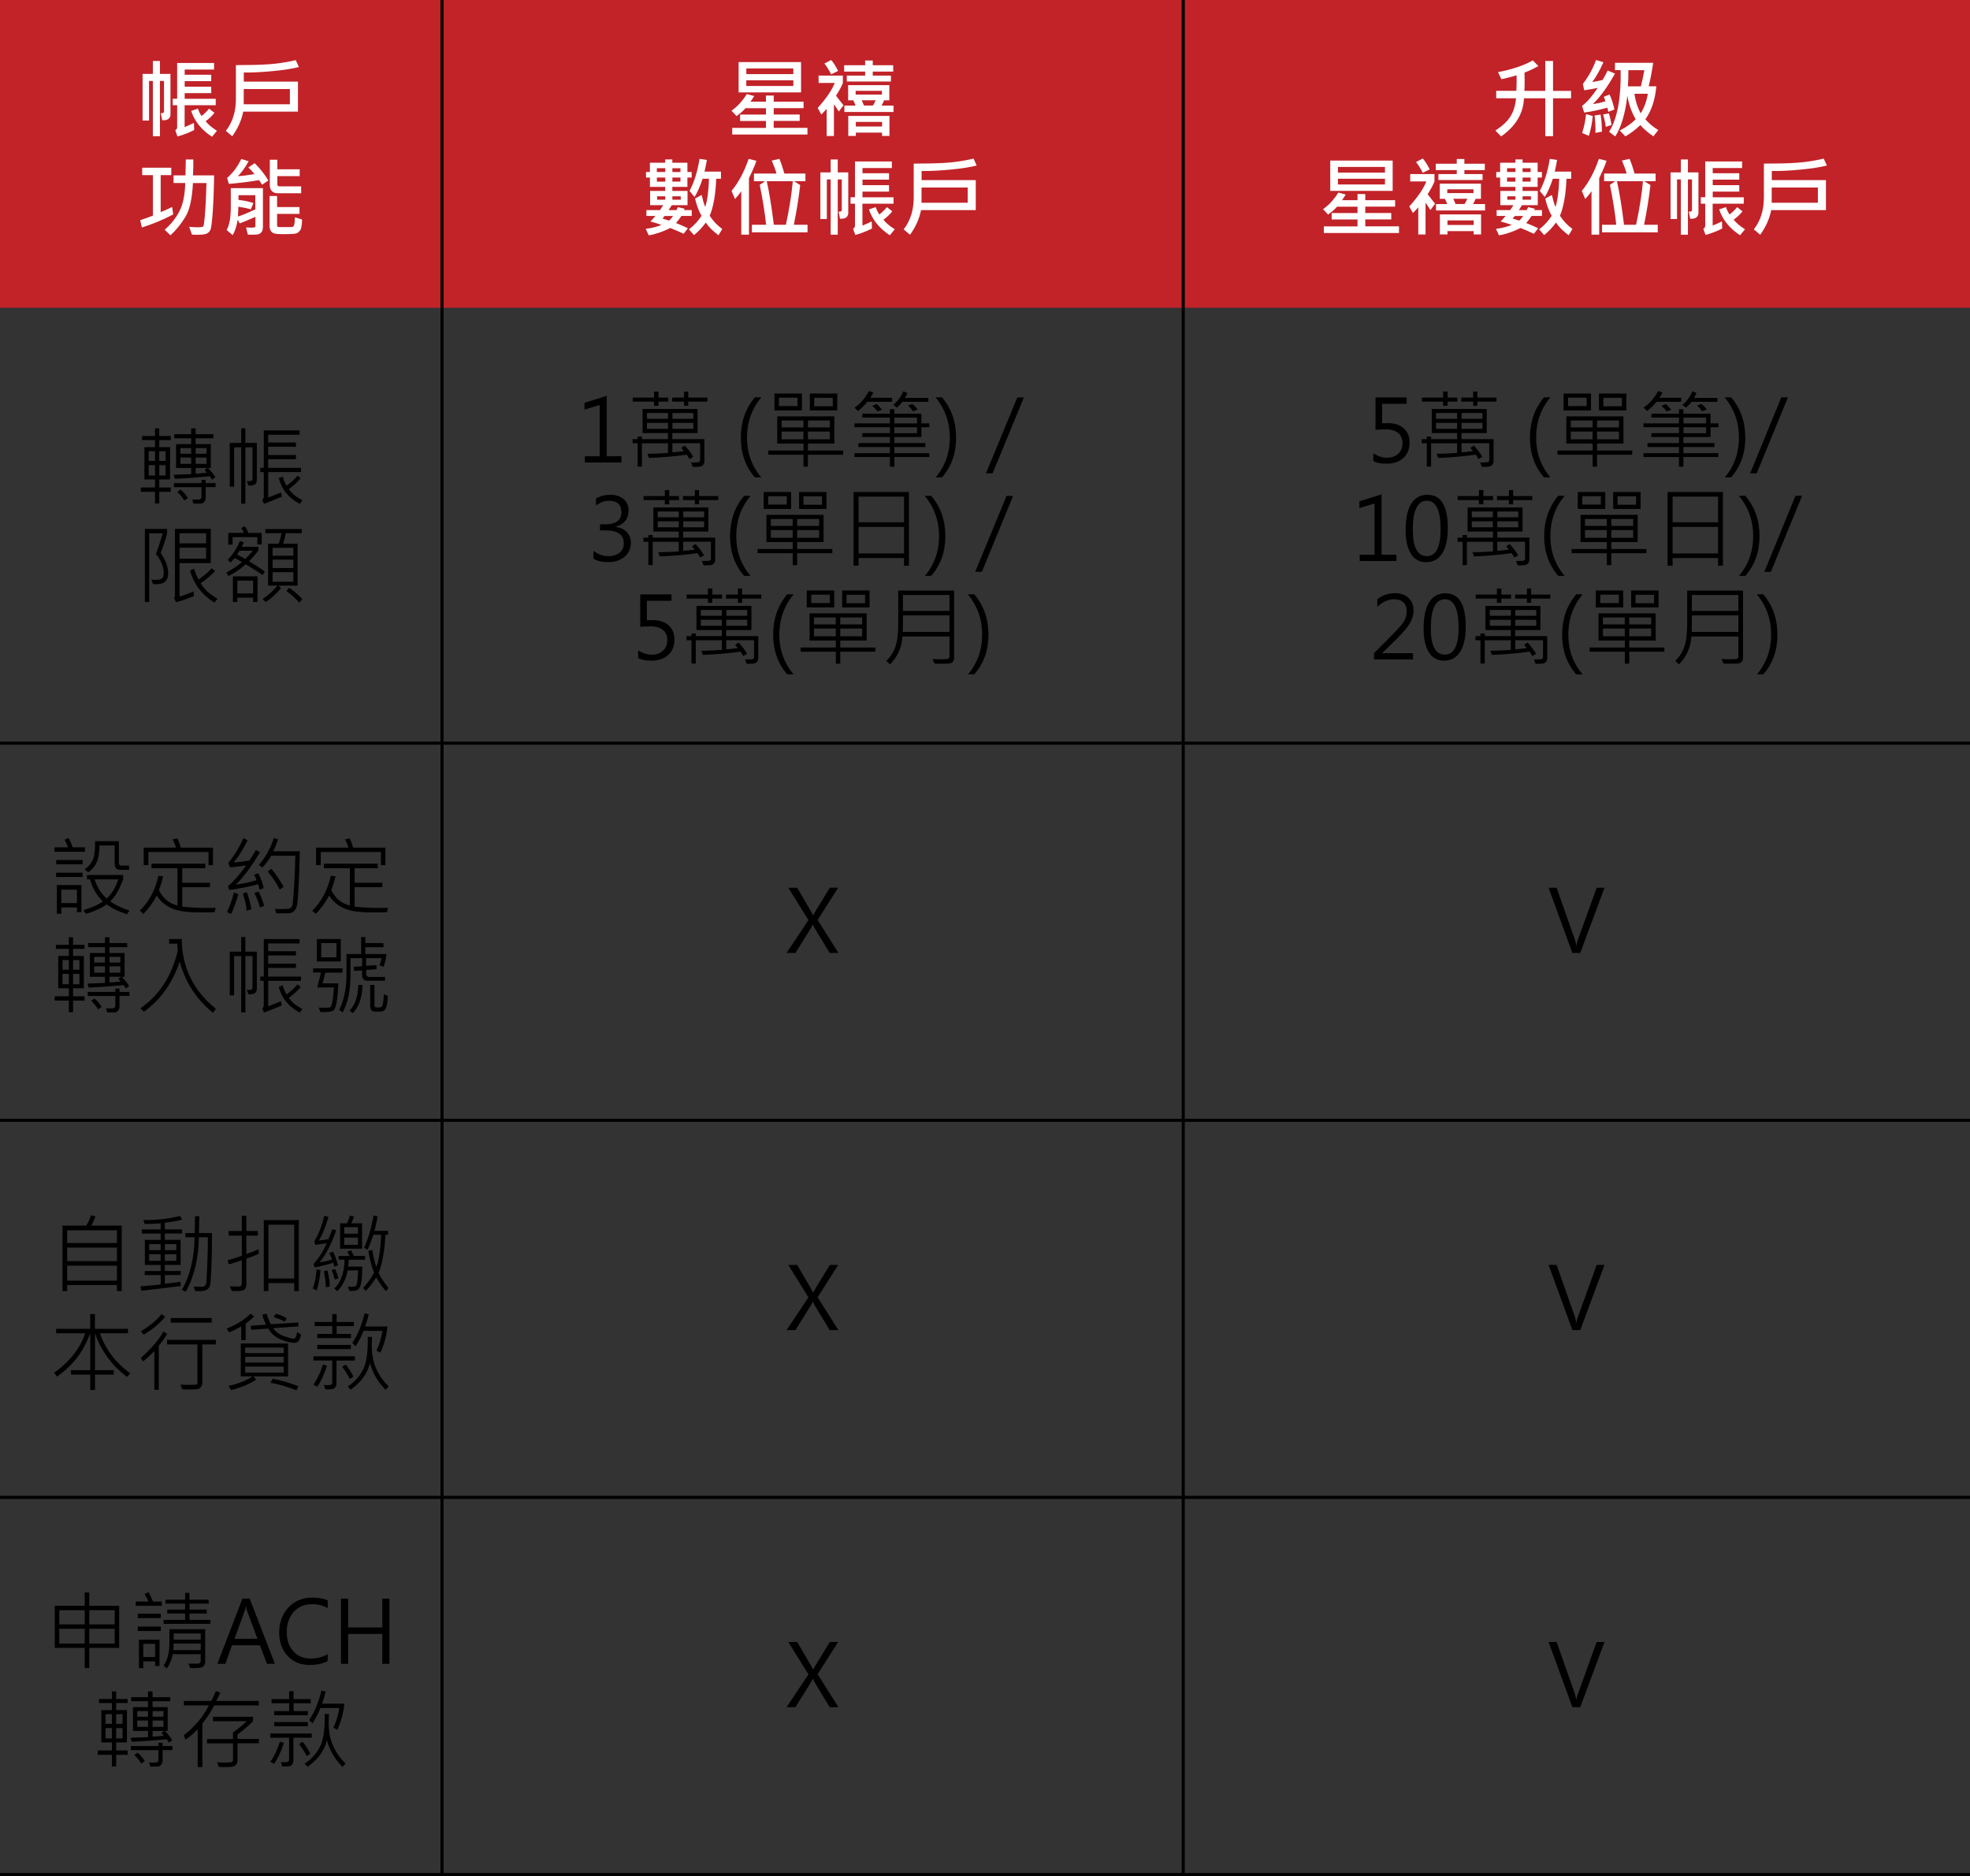 ﻿<?xml version="1.0" encoding="utf-8"?><svg id="_圖層_2" viewBox="0 0 320 304.78" xmlns="http://www.w3.org/2000/svg">
  <rect x="0" y="0" width="320" height="304.78" fill="#333333" stroke="none"/>
  <defs>
    <style>
      .cls-1 {
        fill: #fff;
      }

      .cls-2 {
        fill: #c12329;
      }

      .cls-3 {
        fill: none;
        stroke: #000;
        stroke-miterlimit: 10;
        stroke-width: .5px;
      }
    </style>
  </defs>
  <g id="Main">
    <g>
      <rect class="cls-2" width="320" height="50" />
      <g>
        <g>
          <path class="cls-1" d="m27.7,18.49c0,.76-.45,1.1-1.35,1.04l-.24-1.15c.36.03.53-.06.53-.25v-4.98h-.66v8.98h-1.15v-8.98h-.62v6.43h-1.05v-7.57h1.67v-2.1h1.15v2.1h1.71v6.49Zm7.33-1.4h-5.04v3.55c.45-.17.95-.4,1.51-.67l.04,1.16c-.96.47-1.87.82-2.71,1.04l-.36-1.01c.21-.1.31-.28.31-.52v-3.55h-.72v-1.05h.72v-5.81h5.99v1.07h-4.77v.84h4.31v1.04h-4.31v.9h4.31v1.05h-4.31v.92h5.04v1.05Zm.21,4.16l-.8.97c-1.71-1.12-2.84-2.52-3.39-4.2l1.09-.38c.17.48.37.88.59,1.2.44-.32.85-.72,1.23-1.19l.88.68c-.45.56-.93,1.01-1.44,1.36.42.54,1.04,1.06,1.84,1.55Z" />
          <path class="cls-1" d="m48.55,10.89c-1.05.27-2.46.49-4.23.66s-3.35.25-4.72.23v1.48h8.8v4.87h-8.89c-.28,1.42-.88,2.75-1.79,4.01l-1.03-.88c1.09-1.4,1.63-3.13,1.63-5.18v-5.5c2.13,0,3.92-.04,5.36-.14,1.44-.1,2.89-.33,4.36-.67l.51,1.12Zm-1.46,6.05v-2.48h-7.5v2.48h7.5Z" />
          <path class="cls-1" d="m28.13,34.84c-1.77.92-3.47,1.62-5.08,2.11l-.28-1.18c.75-.24,1.44-.49,2.07-.74v-6.58h-1.74v-1.2h4.72v1.2h-1.72v6.01c.56-.22,1.18-.5,1.87-.84l.16,1.22Zm6.65-6.34c-.03,2.26-.11,4.22-.22,5.88-.12,1.67-.24,2.65-.38,2.95s-.34.51-.62.63c-.28.12-.78.18-1.5.18-.42,0-.72-.01-.89-.04l-.44-1.26c.46.05.89.08,1.29.08.45,0,.73-.02.83-.05.1-.04.17-.09.21-.17.04-.08.1-.51.18-1.31.08-.8.14-1.7.19-2.71.05-1.01.08-1.99.11-2.94h-2.2c-.12,2.53-.54,4.38-1.24,5.52s-1.51,2.14-2.41,2.97l-.94-.91c.96-.82,1.75-1.79,2.35-2.92.61-1.12.94-2.68.99-4.67h-1.9v-1.24h1.94l.05-2.58h1.22c.02.46,0,1.32-.05,2.58h3.42Z" />
          <path class="cls-1" d="m42.69,37.03c0,.27-.07.49-.2.66s-.29.29-.47.35c-.18.06-.49.09-.93.09-.21,0-.49,0-.83-.02l-.29-1.16c.22.02.47.03.75.03.38,0,.6-.02.67-.06.07-.04.1-.1.1-.18v-1.51c-1.64.71-2.49,1.06-2.56,1.06l-.32-.59c-.15.98-.42,1.81-.81,2.5l-.99-.84c.46-.77.68-2.02.68-3.77v-3.02h5.22v6.47Zm.88-7.7l-1,.68c-.18-.31-.35-.56-.49-.75-1.5.26-3.13.46-4.9.62l-.29-.96c1-.9,1.76-1.93,2.3-3.1l1.2.38c-.58,1.04-1.17,1.85-1.76,2.43.72-.05,1.63-.16,2.71-.35-.31-.4-.64-.75-1-1.07l1.03-.7c.91.91,1.65,1.85,2.22,2.81Zm-2.1,4.68v-2.3h-2.73v.76c.92.11,1.73.28,2.42.51l-.42,1.03c-.39-.13-1.06-.28-2.03-.43,0,.5-.02,1.03-.06,1.59.57-.15,1.51-.54,2.82-1.16Zm7.6,1.65c-.03.93-.13,1.51-.3,1.73-.17.22-.34.39-.52.49-.18.1-.87.16-2.08.16-.92,0-1.49-.05-1.71-.14-.22-.09-.39-.24-.5-.45s-.17-.44-.17-.69v-4.92h1.22v1.8h3.64v1.11h-3.64v1.86c0,.19.1.28.29.28h2.06c.17,0,.29-.08.38-.24s.14-.61.17-1.35l1.16.36Zm-.16-4.27h-3.88c-.36,0-.65-.12-.87-.35-.22-.23-.33-.54-.33-.91v-4.18h1.22v1.55h3.63v1.11h-3.63v1.42s.03.1.1.16c.07.06.13.09.19.09h3.58v1.11Z" />
        </g>
        <g>
          <path d="m27.74,79.9h-1.87v1.89h-.69v-1.89h-2.3v-.71h2.3v-1.3h-1.72v-5.25h1.72v-1.15h-2.1v-.66h2.1v-1.23h.69v1.23h1.86v.66h-1.86v1.15h1.75v5.25h-1.75v1.3h1.87v.71Zm-2.56-5.03v-1.57h-1.03v1.57h1.03Zm0,2.37v-1.68h-1.03v1.68h1.03Zm1.72-2.37v-1.57h-1.03v1.57h1.03Zm0,2.37v-1.68h-1.03v1.68h1.03Zm8.07.27l-.52.43c-.1-.2-.22-.38-.36-.56-1.8.17-3.7.31-5.69.4l-.19-.65c1.26-.04,2.2-.07,2.84-.1v-1.01h-2.45v-3.87h2.45v-.95h-2.74v-.66h2.74v-.94h.73v.94h2.88v.66h-2.88v.95h2.46v3.87h-.47c.51.51.91,1.01,1.2,1.48Zm.05,1.62h-1.61v1.74c0,.27-.08.49-.24.66-.16.17-.3.26-.44.27-.14.01-.57.02-1.3.02l-.21-.66c.67,0,1.05,0,1.15-.01.09,0,.18-.05.25-.13.08-.08.11-.15.11-.23v-1.65h-4.48v-.66h4.48v-.53h.68v.53h1.61v.66Zm-4.5,1.8l-.59.38c-.28-.48-.65-.95-1.12-1.39l.53-.38c.51.44.9.9,1.18,1.38Zm.53-7.22v-.92h-1.75v.92h1.75Zm0,1.65v-1.03h-1.75v1.03h1.75Zm2.5-1.65v-.92h-1.76v.92h1.76Zm0,1.65v-1.03h-1.76v1.03h1.76Zm.1.66h-1.86v.94c.6-.04,1.2-.1,1.82-.17-.2-.22-.33-.37-.39-.43l.43-.34Z" />
          <path d="m41.72,77.98c0,.61-.37.91-1.11.91-.09,0-.17,0-.25-.01l-.28-.72c.17,0,.3.01.4.01.36,0,.54-.11.54-.32v-5.18h-1.16v9.15h-.68v-9.15h-1.15v6.38h-.71v-7.1h1.86v-2.37h.68v2.37h1.86v6.03Zm7.18-1.29h-5.33v4.14c.51-.19,1.21-.47,2.09-.83l.12.69c-1.33.56-2.29.94-2.9,1.16l-.27-.63c.16-.19.24-.38.24-.56v-3.97h-.57v-.69h.57v-6.08h5.81v.71h-5.1v1.26h4.51v.69h-4.51v1.34h4.51v.68h-4.51v1.41h5.33v.69Zm.21,4.56l-.4.62c-1.81-.96-2.96-2.36-3.43-4.2l.63-.25c.2.64.41,1.14.63,1.48.55-.36,1.15-.9,1.8-1.63l.5.43c-.62.71-1.26,1.29-1.93,1.76.5.72,1.23,1.32,2.21,1.79Z" />
          <path d="m26.1,89.85c.82,1.19,1.22,2.28,1.22,3.29,0,.58-.16,1.04-.49,1.35-.33.32-.98.46-1.96.42l-.29-.74c.23.02.47.03.7.03.51,0,.86-.08,1.04-.24.18-.16.27-.47.27-.91,0-1-.42-2.01-1.26-3.03.29-.78.66-1.91,1.11-3.38h-2.2v11.16h-.71v-11.87h3.61v.71c-.18.77-.52,1.83-1.03,3.21Zm8.15,1.63h-5.08v5.43c.73-.21,1.49-.48,2.28-.84l.05.77c-.93.39-1.89.72-2.9.99l-.33-.71c.1-.11.15-.24.15-.39v-10.82h5.82v5.57Zm-.77-3.21v-1.64h-4.31v1.64h4.31Zm0,2.49v-1.78h-4.31v1.78h4.31Zm1.85,6.51l-.51.63c-2.02-1.27-3.34-3.01-3.96-5.22l.68-.29c.16.6.4,1.18.7,1.76.85-.57,1.56-1.18,2.15-1.83l.56.47c-.72.73-1.5,1.38-2.35,1.96.53.95,1.44,1.79,2.73,2.52Z" />
          <path d="m43.02,92.86l-.36.56c-.72-.51-1.64-1.09-2.74-1.75-.81.74-1.75,1.38-2.8,1.91l-.35-.56c.97-.53,1.82-1.1,2.54-1.71-.46-.27-.86-.48-1.19-.66-.28.34-.51.58-.68.74l-.44-.46c.79-.81,1.45-1.82,1.98-3.04l.64.22c-.12.27-.23.5-.35.71h2.69v.64c-.49.64-.99,1.21-1.5,1.72,1.04.62,1.9,1.18,2.57,1.67Zm-.5-4.41h-.72v-1.19h-4.02v1.22h-.7v-1.91h2.56c-.2-.41-.36-.68-.48-.81l.64-.25c.24.38.42.73.55,1.07h2.16v1.89Zm-.7,9.34h-.71v-.7h-2.56v.7h-.72v-4.16h4v4.16Zm-.75-8.33h-2.16c-.1.18-.23.39-.39.64.43.21.87.45,1.31.71.45-.42.86-.87,1.24-1.35Zm.04,6.95v-2.08h-2.56v2.08h2.56Zm7.91-9.79h-2.59c-.13.62-.28,1.18-.44,1.71h2.35v6.81h-3.1l.42.42c-.94,1.05-1.77,1.8-2.49,2.25l-.52-.51c.81-.49,1.61-1.21,2.42-2.16h-1.52v-6.81h1.71c.25-.68.4-1.24.46-1.71h-2.62v-.67h5.92v.67Zm-1.37,3.66v-1.29h-3.37v1.29h3.37Zm0,2v-1.37h-3.37v1.37h3.37Zm0,2.23v-1.56h-3.37v1.56h3.37Zm1.46,2.83l-.5.56c-.55-.64-1.24-1.27-2.08-1.89l.44-.53c1.01.72,1.72,1.35,2.14,1.87Z" />
        </g>
      </g>
      <g>
        <g>
          <path class="cls-1" d="m131.15,21.85h-12.21v-1.07h5.48v-1.13h-4.2v-1.04h4.2v-1.03h-3.33c-.39.46-.88.88-1.46,1.27l-.81-.87c.91-.62,1.74-1.52,2.49-2.7l1.19.32c-.19.31-.38.62-.59.92h2.51v-1h1.26v1h4.85v1.05h-4.85v1.03h4.22v1.04h-4.22v1.13h5.48v1.07Zm-1.03-6.84h-10.14v-4.92h10.14v4.92Zm-1.25-2.97v-.92h-7.64v.92h7.64Zm0,1.93v-.93h-7.64v.93h7.64Z" />
          <path class="cls-1" d="m137.02,17.09l-.77,1.03c-.21-.35-.47-.74-.79-1.19v5.16h-1.18v-4.41c-.25.29-.54.59-.87.92l-.59-1.06c1.39-1.54,2.32-2.9,2.77-4.07h-2.62v-1.19h3.94v1.19c-.18.51-.55,1.2-1.11,2.08l1.2,1.54Zm-.88-5.57l-1.13.55c-.4-.77-.76-1.35-1.1-1.75l1.1-.57c.34.37.72.96,1.13,1.78Zm8.96.11h-3.33v.65h2.95v.96h-7.17v-.96h2.98v-.65h-3.41v-1.03h3.41v-.77h1.24v.77h3.32v1.03Zm.04,6.56h-7.98v-1.04h1.82c-.12-.33-.25-.62-.38-.85h-.83v-2.47h6.69v2.47h-.85c-.09.24-.23.52-.42.85h1.95v1.04Zm-.66,3.89h-1.2v-.53h-4.26v.53h-1.23v-3.25h6.69v3.25Zm-1.23-6.71v-.62h-4.26v.62h4.26Zm.03,5.18v-.74h-4.26v.74h4.26Zm-1.04-4.26h-2.27l.37.85h1.46c.17-.27.32-.55.44-.85Z" />
          <path class="cls-1" d="m112.39,35.08h-1.7c-.33.5-.63.88-.88,1.15.75.3,1.39.59,1.93.85l-.69.9c-.93-.43-1.66-.75-2.17-.94-1.25.62-2.42,1.02-3.5,1.19l-.49-1.05c.98-.12,1.83-.34,2.56-.64-.72-.26-1.32-.44-1.8-.55.44-.47.71-.78.81-.91h-1.46v-.95h2.21l.52-.8h-2.13v-2.31h2.45v-.66h-2.48v-1.52h-.63v-.9h.63v-1.5h2.48v-.54h1.16v.54h2.45v1.5h.69v.9h-.69v1.52h-2.45v.66h2.47v2.31h-2.56l-.51.8h1.27c.07-.11.14-.27.23-.48l1.08.25c0,.07-.03.14-.08.23h1.25v.95Zm-4.33-7.14v-.62h-1.36v.62h1.36Zm0,1.57v-.67h-1.36v.67h1.36Zm0,2.93v-.55h-1.32v.55h1.32Zm1.27,2.65h-1.38s-.13.17-.33.42l1.08.33c.26-.26.47-.51.63-.75Zm1.2-7.14v-.62h-1.31v.62h1.31Zm0,1.55v-.66h-1.31v.66h1.31Zm.05,2.94v-.55h-1.36v.55h1.36Zm6.75,4.74l-.62,1.04c-.97-.73-1.65-1.42-2.06-2.06-.57.78-1.21,1.46-1.92,2.03l-.81-.92c.88-.71,1.56-1.45,2.03-2.21-.46-.82-.81-1.75-1.05-2.8l1.07-.59c.2.86.39,1.51.59,1.95.35-1.14.55-2.67.6-4.58h-1.03c-.44,1.29-.87,2.28-1.31,2.97l-.81-1c.75-1.41,1.29-3.14,1.62-5.2l1.19.17c-.06.4-.18,1.03-.38,1.9h2.67v1.16h-.77c-.1,2.56-.45,4.56-1.06,6.01.55.85,1.23,1.56,2.03,2.14Z" />
          <path class="cls-1" d="m122.87,26.12c-.16.48-.39,1.08-.72,1.79l-.49,1.03v9.18h-1.25v-7.04c-.28.4-.62.82-1.02,1.25l-.56-1.32c1.12-1.34,2.04-3.07,2.78-5.2l1.25.31Zm8.3,11.62h-9.04v-1.23h2.31c-.2-1.93-.54-4.09-1.03-6.48l.87-.59h-1.81v-1.25h3.66c-.16-.59-.42-1.29-.77-2.1l1.24-.29c.31.75.58,1.55.81,2.39h3.42v1.25h-1.85l1,.62c-.24,2.13-.59,4.28-1.03,6.45h2.22v1.23Zm-2.39-8.3h-4.23c.39,1.7.77,4.06,1.15,7.07h1.96c.55-2.56.92-4.92,1.12-7.07Z" />
          <path class="cls-1" d="m137.8,34.49c0,.76-.45,1.1-1.35,1.04l-.24-1.15c.36.03.53-.06.53-.25v-4.98h-.66v8.98h-1.15v-8.98h-.62v6.43h-1.05v-7.57h1.67v-2.1h1.15v2.1h1.71v6.49Zm7.33-1.4h-5.04v3.55c.45-.17.95-.4,1.51-.67l.04,1.16c-.96.47-1.87.82-2.71,1.04l-.36-1.01c.21-.1.31-.28.31-.52v-3.55h-.72v-1.05h.72v-5.81h5.99v1.07h-4.77v.84h4.31v1.04h-4.31v.9h4.31v1.05h-4.31v.92h5.04v1.05Zm.21,4.16l-.8.97c-1.71-1.12-2.84-2.52-3.39-4.2l1.09-.38c.17.48.37.88.59,1.2.44-.32.85-.72,1.23-1.19l.88.68c-.45.56-.93,1.01-1.44,1.36.42.54,1.04,1.06,1.84,1.55Z" />
          <path class="cls-1" d="m158.65,26.89c-1.05.27-2.46.49-4.23.66s-3.35.25-4.72.23v1.48h8.8v4.87h-8.89c-.28,1.42-.88,2.75-1.79,4.01l-1.03-.88c1.09-1.4,1.63-3.13,1.63-5.18v-5.5c2.13,0,3.92-.04,5.36-.14,1.44-.1,2.89-.33,4.36-.67l.51,1.12Zm-1.46,6.05v-2.48h-7.5v2.48h7.5Z" />
        </g>
        <g>
          <path d="m100.95,75.14h-5.95v-1.02h2.41v-8.33l-2.47.75v-1.1l3.61-1.13v9.81h2.4v1.02Z" />
          <path d="m114.43,74.83c0,.29-.07.51-.2.68s-.31.26-.53.29c-.22.03-.61.05-1.16.05l-.28-.71,1.06-.03c.27,0,.41-.13.41-.4v-2.71h-4.51v1.48c.62-.04,1.24-.11,1.88-.19-.08-.12-.23-.29-.45-.53l.59-.38c.69.8,1.15,1.42,1.36,1.85l-.62.35c-.1-.22-.25-.46-.45-.72-1.89.28-3.92.45-6.11.53l-.25-.67c1.24-.02,2.35-.06,3.33-.14v-1.57h-4.23v3.79h-.7v-3.79h-.81v-.67h.81v-.42h.7v.42h4.23v-.98h-4.12v-3.92h8.93v3.92h-4.1v.98h5.21v3.5Zm-5.89-9.58h-1.58v.68h-.72v-.68h-3.45v-.66h3.45v-.98h.72v.98h1.58v.66Zm-.03,2.79v-.94h-3.42v.94h3.42Zm0,1.63v-.98h-3.42v.98h3.42Zm6.4-4.42h-3.11v.68h-.68v-.68h-1.93v-.66h1.93v-.98h.68v.98h3.11v.66Zm-2.28,2.79v-.94h-3.4v.94h3.4Zm0,1.63v-.98h-3.4v.98h3.4Z" />
          <path d="m122.62,77.55c-1.52-1.74-2.28-3.89-2.28-6.45s.76-4.75,2.28-6.55h1.04c-1.55,1.87-2.32,4.05-2.32,6.54s.77,4.62,2.31,6.46h-1.03Z" />
          <path d="m136.95,73.87h-5.71v1.94h-.72v-1.94h-5.71v-.68h5.71v-1.13h-4.27v-4.42h9.28v4.42h-4.29v1.13h5.71v.68Zm-6.69-7.19h-4.46v-2.75h4.46v2.75Zm-.71-.71v-1.36h-3.02v1.36h3.02Zm.96,3.47v-1.13h-3.54v1.13h3.54Zm0,1.93v-1.26h-3.54v1.26h3.54Zm4.29-1.93v-1.13h-3.56v1.13h3.56Zm0,1.93v-1.26h-3.56v1.26h3.56Zm1.2-4.69h-4.45v-2.75h4.45v2.75Zm-.73-.68v-1.37h-3.01v1.37h3.01Z" />
          <path d="m144.9,65.27h-4c-.53.64-1.05,1.14-1.54,1.5l-.56-.55c.9-.57,1.69-1.48,2.37-2.71l.7.28c-.15.3-.32.58-.52.83h3.55v.66Zm6.06,4.13h-1.29v1.6h-4.39v.98h5.04v.64s-5.04,0-5.04,0v1h5.67v.63h-5.67v1.58h-.72v-1.58h-5.77v-.63h5.77v-1h-5.12v-.64h5.12v-.98h-4.49v-.63h4.49v-.97h-5.77v-.62h5.77v-.95h-4.48v-.62h4.48v-.73h.72v.73h4.39v1.57h1.29v.62Zm-7.66-2.82l-.76.25c-.19-.28-.48-.58-.87-.89l.72-.31c.26.2.56.52.91.96Zm7.51-1.3h-4.22c-.22.29-.52.6-.9.94l-.59-.44c.71-.6,1.26-1.34,1.65-2.21l.64.28c-.1.25-.23.51-.4.79h3.81v.66Zm-1.85,3.51v-.95h-3.68v.95h3.68Zm0,1.59v-.97h-3.68v.97h3.68Zm.12-3.87l-.77.31c-.24-.36-.52-.67-.83-.92l.69-.28c.3.21.6.51.91.9Z" />
          <path d="m151.99,77.55c1.54-1.83,2.3-3.98,2.3-6.46s-.78-4.67-2.32-6.54h1.04c1.53,1.8,2.3,3.98,2.3,6.55s-.77,4.7-2.3,6.45h-1.03Z" />
          <path d="m166.32,64.56l-5.08,12.33h-1.08l5.09-12.33h1.07Z" />
          <path d="m96.41,89.49c.72.57,1.54.86,2.45.86.73,0,1.32-.19,1.78-.55s.69-.88.69-1.52c0-1.41-1-2.12-2.99-2.12h-.88v-.98h.83c1.77,0,2.65-.66,2.65-1.98,0-1.22-.67-1.84-2.02-1.84-.75,0-1.45.26-2.11.77v-1.14c.67-.41,1.47-.61,2.39-.61.84,0,1.53.23,2.08.69.55.46.82,1.07.82,1.83,0,1.38-.71,2.28-2.12,2.69v.03c.75.06,1.36.33,1.81.79s.69,1.04.69,1.74c0,.96-.35,1.74-1.04,2.31s-1.58.86-2.66.86c-.99,0-1.79-.19-2.38-.57v-1.26Z" />
          <path d="m116.18,90.83c0,.29-.07.51-.2.68s-.31.26-.53.29c-.22.03-.61.05-1.16.05l-.28-.71,1.06-.03c.27,0,.41-.13.41-.4v-2.71h-4.51v1.48c.62-.04,1.24-.11,1.88-.19-.08-.12-.23-.29-.45-.53l.59-.38c.69.8,1.15,1.42,1.36,1.85l-.62.35c-.1-.22-.25-.46-.45-.72-1.89.28-3.92.45-6.11.53l-.25-.67c1.24-.02,2.35-.06,3.33-.14v-1.57h-4.23v3.79h-.7v-3.79h-.81v-.67h.81v-.42h.7v.42h4.23v-.98h-4.12v-3.92h8.93v3.92h-4.1v.98h5.21v3.5Zm-5.89-9.58h-1.58v.68h-.72v-.68h-3.45v-.66h3.45v-.98h.72v.98h1.58v.66Zm-.03,2.79v-.94h-3.42v.94h3.42Zm0,1.63v-.98h-3.42v.98h3.42Zm6.4-4.42h-3.11v.68h-.68v-.68h-1.93v-.66h1.93v-.98h.68v.98h3.11v.66Zm-2.28,2.79v-.94h-3.4v.94h3.4Zm0,1.63v-.98h-3.4v.98h3.4Z" />
          <path d="m120.87,93.55c-1.52-1.74-2.28-3.89-2.28-6.45s.76-4.75,2.28-6.55h1.04c-1.55,1.87-2.32,4.05-2.32,6.54s.77,4.62,2.31,6.46h-1.03Z" />
          <path d="m135.2,89.87h-5.71v1.94h-.72v-1.94h-5.71v-.68h5.71v-1.13h-4.27v-4.42h9.28v4.42h-4.29v1.13h5.71v.68Zm-6.69-7.19h-4.46v-2.75h4.46v2.75Zm-.71-.71v-1.36h-3.02v1.36h3.02Zm.96,3.47v-1.13h-3.54v1.13h3.54Zm0,1.93v-1.26h-3.54v1.26h3.54Zm4.29-1.93v-1.13h-3.56v1.13h3.56Zm0,1.93v-1.26h-3.56v1.26h3.56Zm1.2-4.69h-4.45v-2.75h4.45v2.75Zm-.73-.68v-1.37h-3.01v1.37h3.01Z" />
          <path d="m147.64,91.9h-.79v-1.24h-7.39v1.24h-.81v-11.97h8.99v11.97Zm-.79-7.05v-4.17h-7.39v4.17h7.39Zm0,5.06v-4.31h-7.39v4.31h7.39Z" />
          <path d="m150.24,93.55c1.54-1.83,2.3-3.98,2.3-6.46s-.78-4.67-2.32-6.54h1.04c1.53,1.8,2.3,3.98,2.3,6.55s-.77,4.7-2.3,6.45h-1.03Z" />
          <path d="m164.57,80.56l-5.08,12.33h-1.08l5.09-12.33h1.07Z" />
          <path d="m103.66,105.65c.72.47,1.45.71,2.2.71s1.36-.21,1.83-.65c.47-.43.7-1,.7-1.71s-.23-1.27-.7-1.66c-.47-.39-1.15-.59-2.03-.59-.28,0-.83.03-1.66.08v-5.27h5.07v1.04h-3.99v3.17c.4-.02.7-.03.9-.03,1.11,0,1.98.28,2.62.84.63.56.95,1.34.95,2.35s-.34,1.88-1.03,2.49c-.68.61-1.58.91-2.69.91-.98,0-1.7-.15-2.17-.44v-1.24Z" />
          <path d="m123.18,106.83c0,.29-.07.51-.2.68s-.31.26-.53.29c-.22.03-.61.05-1.16.05l-.28-.71,1.06-.03c.27,0,.41-.13.41-.4v-2.71h-4.51v1.48c.62-.04,1.24-.11,1.88-.19-.08-.12-.23-.29-.45-.53l.59-.38c.69.8,1.15,1.42,1.36,1.85l-.62.35c-.1-.22-.25-.46-.45-.72-1.89.28-3.92.45-6.11.53l-.25-.67c1.24-.02,2.35-.06,3.33-.14v-1.57h-4.23v3.79h-.7v-3.79h-.81v-.67h.81v-.42h.7v.42h4.23v-.98h-4.12v-3.92h8.93v3.92h-4.1v.98h5.21v3.5Zm-5.89-9.58h-1.58v.68h-.72v-.68h-3.45v-.66h3.45v-.98h.72v.98h1.58v.66Zm-.03,2.79v-.94h-3.42v.94h3.42Zm0,1.63v-.98h-3.42v.98h3.42Zm6.4-4.42h-3.11v.68h-.68v-.68h-1.93v-.66h1.93v-.98h.68v.98h3.11v.66Zm-2.28,2.79v-.94h-3.4v.94h3.4Zm0,1.63v-.98h-3.4v.98h3.4Z" />
          <path d="m127.87,109.55c-1.52-1.74-2.28-3.89-2.28-6.45s.76-4.75,2.28-6.55h1.04c-1.55,1.87-2.32,4.05-2.32,6.54s.77,4.62,2.31,6.46h-1.03Z" />
          <path d="m142.2,105.87h-5.71v1.94h-.72v-1.94h-5.71v-.68h5.71v-1.13h-4.27v-4.42h9.28v4.42h-4.29v1.13h5.71v.68Zm-6.69-7.19h-4.46v-2.75h4.46v2.75Zm-.71-.71v-1.36h-3.02v1.36h3.02Zm.96,3.47v-1.13h-3.54v1.13h3.54Zm0,1.93v-1.26h-3.54v1.26h3.54Zm4.29-1.93v-1.13h-3.56v1.13h3.56Zm0,1.93v-1.26h-3.56v1.26h3.56Zm1.2-4.69h-4.45v-2.75h4.45v2.75Zm-.73-.68v-1.37h-3.01v1.37h3.01Z" />
          <path d="m154.99,106.78c0,.3-.06.53-.19.69-.13.16-.29.26-.49.3-.2.04-.64.06-1.33.06-.43,0-.82-.01-1.18-.03l-.32-.74c.54.03,1.02.04,1.44.04.65,0,1.03-.04,1.14-.11.11-.07.17-.19.17-.36v-3.23h-7.63c-.12,1.77-.79,3.28-2.02,4.53l-.62-.56c.64-.6,1.13-1.34,1.46-2.23.33-.89.49-2.16.49-3.79v-5.41h9.07v10.85Zm-.76-4.12v-2.68h-7.56c.01.48,0,1.38-.03,2.68h7.59Zm0-3.42v-2.58h-7.56v2.58h7.56Z" />
          <path d="m157.24,109.55c1.54-1.83,2.3-3.98,2.3-6.46s-.78-4.67-2.32-6.54h1.04c1.53,1.8,2.3,3.98,2.3,6.55s-.77,4.7-2.3,6.45h-1.03Z" />
        </g>
      </g>
      <g>
        <g>
          <path class="cls-1" d="m255.2,15.97h-2.93v6.15h-1.26v-6.15h-3.46c-.11,2.47-1.34,4.53-3.71,6.19l-.94-.96c1.11-.7,1.92-1.45,2.43-2.25.51-.8.82-1.8.93-2.98h-3.22v-1.22h3.27c.03-.58.05-1.13.05-1.63,0-.3,0-.59-.01-.88-1.17.33-1.99.54-2.47.63l-.55-1.15c2.37-.46,4.25-1.1,5.65-1.91l.91.92c-.71.4-1.46.76-2.26,1.07.02.38.03.79.03,1.22,0,.53-.01,1.11-.04,1.74h3.39v-4.85h1.26v4.85h2.93v1.22Z" />
          <path class="cls-1" d="m262.34,11.94c-1.21,2.16-2.41,3.82-3.6,4.97.75-.11,1.43-.26,2.03-.46-.04-.19-.12-.43-.25-.72l.92-.38c.31.61.58,1.42.81,2.44l-1.01.38c-.05-.32-.1-.55-.16-.67-1.54.41-2.79.67-3.75.78l-.35-1.07c.8-.61,1.65-1.58,2.55-2.93-.62.13-1.35.26-2.2.39l-.21-1.04c.95-1.25,1.66-2.54,2.13-3.88l1.2.36c-.54,1.24-1.14,2.31-1.8,3.21.51-.07,1.06-.18,1.66-.32.26-.41.53-.92.83-1.54l1.19.49Zm-3.62,6.91c-.09,1.06-.3,2.13-.63,3.22l-1.09-.46c.35-1.14.56-2.17.62-3.08l1.11.32Zm1.5,2.54l-1.07.2c.01-.21.02-.42.02-.63,0-.61-.05-1.34-.16-2.19l.98-.16c.14.77.21,1.69.22,2.78Zm1.54-1.09l-.92.31c-.1-.73-.25-1.4-.43-2.02l.94-.16c.18.6.32,1.22.42,1.87Zm7.6.84l-.79,1.01c-.88-.6-1.58-1.21-2.12-1.83-.75.72-1.56,1.33-2.43,1.84l-.91-.96c1.03-.52,1.89-1.13,2.59-1.82-.65-1.09-1.11-2.37-1.36-3.82-.34,2.91-1,5.11-1.97,6.61l-.99-.76c1.34-2.17,1.96-5.5,1.87-10.02h-.92v-1.18h6.21c-.21,1.41-.45,2.68-.73,3.81h1.24c-.2,2.2-.79,3.99-1.78,5.36.59.68,1.29,1.27,2.1,1.75Zm-2.26-9.74h-2.59c0,.8-.02,1.68-.07,2.63h2.1c.21-.84.4-1.72.56-2.63Zm.57,3.83h-2.17c.14,1.13.48,2.19,1.01,3.18.57-.9.96-1.96,1.16-3.18Z" />
          <path class="cls-1" d="m227.25,37.85h-12.21v-1.07h5.47v-1.13h-4.2v-1.04h4.2v-1.03h-3.33c-.39.46-.88.88-1.46,1.27l-.81-.87c.91-.62,1.74-1.52,2.49-2.7l1.19.32c-.19.31-.38.62-.59.92h2.51v-1h1.26v1h4.85v1.05h-4.85v1.03h4.22v1.04h-4.22v1.13h5.48v1.07Zm-1.03-6.84h-10.14v-4.92h10.14v4.92Zm-1.25-2.97v-.92h-7.64v.92h7.64Zm0,1.93v-.93h-7.64v.93h7.64Z" />
          <path class="cls-1" d="m233.12,33.09l-.77,1.03c-.21-.35-.47-.74-.79-1.19v5.16h-1.18v-4.41c-.25.29-.54.59-.87.92l-.59-1.06c1.39-1.54,2.32-2.9,2.77-4.07h-2.62v-1.19h3.94v1.19c-.18.51-.55,1.2-1.11,2.08l1.2,1.54Zm-.88-5.57l-1.13.55c-.4-.77-.76-1.35-1.1-1.75l1.1-.57c.34.37.72.96,1.13,1.78Zm8.96.11h-3.33v.65h2.95v.96h-7.17v-.96h2.98v-.65h-3.41v-1.03h3.41v-.77h1.24v.77h3.32v1.03Zm.04,6.56h-7.98v-1.04h1.82c-.12-.33-.25-.62-.38-.85h-.83v-2.47h6.69v2.47h-.86c-.09.24-.23.52-.42.85h1.95v1.04Zm-.66,3.89h-1.2v-.53h-4.26v.53h-1.23v-3.25h6.69v3.25Zm-1.23-6.71v-.62h-4.26v.62h4.26Zm.03,5.18v-.74h-4.26v.74h4.26Zm-1.04-4.26h-2.27l.37.85h1.46c.17-.27.32-.55.45-.85Z" />
          <path class="cls-1" d="m250.49,35.08h-1.7c-.33.5-.63.88-.88,1.15.75.3,1.39.59,1.94.85l-.69.9c-.93-.43-1.66-.75-2.17-.94-1.25.62-2.42,1.02-3.5,1.19l-.49-1.05c.98-.12,1.83-.34,2.56-.64-.71-.26-1.32-.44-1.8-.55.44-.47.71-.78.81-.91h-1.46v-.95h2.21l.52-.8h-2.13v-2.31h2.45v-.66h-2.48v-1.52h-.63v-.9h.63v-1.5h2.48v-.54h1.16v.54h2.45v1.5h.69v.9h-.69v1.52h-2.45v.66h2.47v2.31h-2.56l-.51.8h1.27c.07-.11.14-.27.23-.48l1.08.25c0,.07-.03.14-.08.23h1.25v.95Zm-4.33-7.14v-.62h-1.36v.62h1.36Zm0,1.57v-.67h-1.36v.67h1.36Zm0,2.93v-.55h-1.32v.55h1.32Zm1.27,2.65h-1.38s-.13.17-.33.42l1.08.33c.26-.26.47-.51.63-.75Zm1.2-7.14v-.62h-1.31v.62h1.31Zm0,1.55v-.66h-1.31v.66h1.31Zm.05,2.94v-.55h-1.36v.55h1.36Zm6.75,4.74l-.62,1.04c-.97-.73-1.65-1.42-2.06-2.06-.57.78-1.21,1.46-1.92,2.03l-.81-.92c.88-.71,1.56-1.45,2.03-2.21-.46-.82-.81-1.75-1.04-2.8l1.07-.59c.2.86.39,1.51.59,1.95.35-1.14.55-2.67.6-4.58h-1.03c-.44,1.29-.87,2.28-1.31,2.97l-.81-1c.75-1.41,1.29-3.14,1.62-5.2l1.19.17c-.06.4-.19,1.03-.38,1.9h2.67v1.16h-.77c-.1,2.56-.45,4.56-1.06,6.01.55.85,1.23,1.56,2.03,2.14Z" />
          <path class="cls-1" d="m260.97,26.12c-.16.48-.39,1.08-.72,1.79l-.48,1.03v9.18h-1.25v-7.04c-.28.4-.62.82-1.02,1.25l-.56-1.32c1.12-1.34,2.04-3.07,2.78-5.2l1.25.31Zm8.3,11.62h-9.04v-1.23h2.31c-.2-1.93-.54-4.09-1.03-6.48l.87-.59h-1.81v-1.25h3.66c-.16-.59-.42-1.29-.77-2.1l1.24-.29c.31.75.58,1.55.81,2.39h3.42v1.25h-1.85l1.01.62c-.24,2.13-.59,4.28-1.03,6.45h2.22v1.23Zm-2.39-8.3h-4.23c.39,1.7.78,4.06,1.15,7.07h1.96c.55-2.56.92-4.92,1.12-7.07Z" />
          <path class="cls-1" d="m275.9,34.49c0,.76-.45,1.1-1.35,1.04l-.24-1.15c.36.03.53-.06.53-.25v-4.98h-.66v8.98h-1.15v-8.98h-.62v6.43h-1.05v-7.57h1.67v-2.1h1.15v2.1h1.71v6.49Zm7.34-1.4h-5.04v3.55c.45-.17.95-.4,1.51-.67l.04,1.16c-.96.47-1.87.82-2.71,1.04l-.36-1.01c.21-.1.31-.28.31-.52v-3.55h-.72v-1.05h.72v-5.81h5.99v1.07h-4.77v.84h4.31v1.04h-4.31v.9h4.31v1.05h-4.31v.92h5.04v1.05Zm.21,4.16l-.8.97c-1.71-1.12-2.84-2.52-3.39-4.2l1.09-.38c.17.48.37.88.59,1.2.44-.32.85-.72,1.23-1.19l.88.68c-.45.56-.93,1.01-1.44,1.36.42.54,1.04,1.06,1.84,1.55Z" />
          <path class="cls-1" d="m296.75,26.89c-1.05.27-2.46.49-4.23.66-1.77.17-3.35.25-4.72.23v1.48h8.8v4.87h-8.89c-.28,1.42-.88,2.75-1.79,4.01l-1.03-.88c1.09-1.4,1.63-3.13,1.63-5.18v-5.5c2.13,0,3.92-.04,5.36-.14,1.44-.1,2.89-.33,4.36-.67l.51,1.12Zm-1.46,6.05v-2.48h-7.5v2.48h7.5Z" />
        </g>
        <g>
          <path d="m223.09,73.65c.72.47,1.45.71,2.2.71s1.36-.21,1.83-.65c.47-.43.7-1,.7-1.71s-.24-1.27-.7-1.66c-.47-.39-1.15-.59-2.03-.59-.28,0-.83.03-1.66.08v-5.27h5.07v1.04h-3.99v3.17c.4-.02.7-.03.9-.03,1.11,0,1.98.28,2.61.84.63.56.95,1.34.95,2.35s-.34,1.88-1.03,2.49c-.68.61-1.58.91-2.69.91-.98,0-1.7-.15-2.17-.44v-1.24Z" />
          <path d="m242.61,74.83c0,.29-.06.51-.2.68-.13.16-.31.26-.53.29-.22.03-.61.05-1.16.05l-.28-.71,1.06-.03c.27,0,.41-.13.41-.4v-2.71h-4.51v1.48c.62-.04,1.24-.11,1.88-.19-.08-.12-.23-.29-.45-.53l.59-.38c.69.8,1.15,1.42,1.36,1.85l-.62.35c-.1-.22-.25-.46-.45-.72-1.89.28-3.92.45-6.1.53l-.25-.67c1.24-.02,2.35-.06,3.33-.14v-1.57h-4.23v3.79h-.7v-3.79h-.81v-.67h.81v-.42h.7v.42h4.23v-.98h-4.12v-3.92h8.93v3.92h-4.1v.98h5.21v3.5Zm-5.89-9.58h-1.58v.68h-.72v-.68h-3.45v-.66h3.45v-.98h.72v.98h1.58v.66Zm-.03,2.79v-.94h-3.42v.94h3.42Zm0,1.63v-.98h-3.42v.98h3.42Zm6.4-4.42h-3.11v.68h-.68v-.68h-1.93v-.66h1.93v-.98h.68v.98h3.11v.66Zm-2.28,2.79v-.94h-3.4v.94h3.4Zm0,1.63v-.98h-3.4v.98h3.4Z" />
          <path d="m250.8,77.55c-1.52-1.74-2.28-3.89-2.28-6.45s.76-4.75,2.28-6.55h1.04c-1.55,1.87-2.32,4.05-2.32,6.54s.77,4.62,2.31,6.46h-1.03Z" />
          <path d="m265.13,73.87h-5.71v1.94h-.72v-1.94h-5.71v-.68h5.71v-1.13h-4.27v-4.42h9.28v4.42h-4.29v1.13h5.71v.68Zm-6.69-7.19h-4.46v-2.75h4.46v2.75Zm-.71-.71v-1.36h-3.01v1.36h3.01Zm.96,3.47v-1.13h-3.54v1.13h3.54Zm0,1.93v-1.26h-3.54v1.26h3.54Zm4.29-1.93v-1.13h-3.56v1.13h3.56Zm0,1.93v-1.26h-3.56v1.26h3.56Zm1.2-4.69h-4.45v-2.75h4.45v2.75Zm-.73-.68v-1.37h-3.01v1.37h3.01Z" />
          <path d="m273.08,65.27h-4c-.53.64-1.05,1.14-1.54,1.5l-.56-.55c.9-.57,1.69-1.48,2.37-2.71l.7.28c-.15.3-.32.58-.52.83h3.55v.66Zm6.06,4.13h-1.29v1.6h-4.4v.98h5.04v.64s-5.04,0-5.04,0v1h5.67v.63h-5.67v1.58h-.72v-1.58h-5.77v-.63h5.77v-1h-5.12v-.64h5.12v-.98h-4.49v-.63h4.49v-.97h-5.77v-.62h5.77v-.95h-4.48v-.62h4.48v-.73h.72v.73h4.4v1.57h1.29v.62Zm-7.66-2.82l-.76.25c-.19-.28-.48-.58-.87-.89l.72-.31c.26.2.56.52.91.96Zm7.51-1.3h-4.22c-.22.29-.52.6-.9.94l-.59-.44c.71-.6,1.26-1.34,1.65-2.21l.64.28c-.1.25-.24.51-.4.79h3.81v.66Zm-1.85,3.51v-.95h-3.68v.95h3.68Zm0,1.59v-.97h-3.68v.97h3.68Zm.12-3.87l-.77.31c-.24-.36-.52-.67-.83-.92l.69-.28c.3.21.6.51.91.9Z" />
          <path d="m280.17,77.55c1.54-1.83,2.3-3.98,2.3-6.46s-.78-4.67-2.32-6.54h1.05c1.53,1.8,2.3,3.98,2.3,6.55s-.77,4.7-2.3,6.45h-1.03Z" />
          <path d="m290.43,64.55l-5.08,12.35h-1.06l5.06-12.35h1.08Z" />
          <path d="m226.82,91.14h-5.95v-1.02h2.41v-8.33l-2.47.75v-1.1l3.61-1.13v9.81h2.4v1.02Z" />
          <path d="m228.33,86.06c0-1.87.3-3.28.91-4.24.61-.96,1.49-1.44,2.64-1.44,2.2,0,3.3,1.81,3.3,5.43,0,1.76-.3,3.12-.91,4.08-.6.96-1.48,1.44-2.64,1.44-1.08,0-1.9-.46-2.46-1.38-.56-.92-.85-2.21-.85-3.88Zm1.16-.06c0,2.9.76,4.35,2.27,4.35s2.25-1.47,2.25-4.41-.73-4.59-2.2-4.59c-1.55,0-2.32,1.55-2.32,4.65Z" />
          <path d="m248.42,90.83c0,.29-.06.51-.19.68s-.31.26-.53.29c-.22.03-.61.05-1.16.05l-.28-.71,1.06-.03c.27,0,.41-.13.41-.4v-2.71h-4.51v1.48c.62-.04,1.24-.11,1.88-.19-.08-.12-.23-.29-.45-.53l.59-.38c.69.8,1.15,1.42,1.36,1.85l-.62.35c-.1-.22-.25-.46-.45-.72-1.89.28-3.92.45-6.1.53l-.25-.67c1.24-.02,2.35-.06,3.33-.14v-1.57h-4.23v3.79h-.7v-3.79h-.81v-.67h.81v-.42h.7v.42h4.23v-.98h-4.12v-3.92h8.93v3.92h-4.1v.98h5.21v3.5Zm-5.89-9.58h-1.58v.68h-.72v-.68h-3.45v-.66h3.45v-.98h.72v.98h1.58v.66Zm-.03,2.79v-.94h-3.42v.94h3.42Zm0,1.63v-.98h-3.42v.98h3.42Zm6.4-4.42h-3.11v.68h-.68v-.68h-1.94v-.66h1.94v-.98h.68v.98h3.11v.66Zm-2.28,2.79v-.94h-3.4v.94h3.4Zm0,1.63v-.98h-3.4v.98h3.4Z" />
          <path d="m253.11,93.55c-1.52-1.74-2.28-3.89-2.28-6.45s.76-4.75,2.28-6.55h1.04c-1.55,1.87-2.32,4.05-2.32,6.54s.77,4.62,2.31,6.46h-1.03Z" />
          <path d="m267.44,89.87h-5.71v1.94h-.72v-1.94h-5.71v-.68h5.71v-1.13h-4.27v-4.42h9.28v4.42h-4.29v1.13h5.71v.68Zm-6.69-7.19h-4.46v-2.75h4.46v2.75Zm-.71-.71v-1.36h-3.01v1.36h3.01Zm.96,3.47v-1.13h-3.54v1.13h3.54Zm0,1.93v-1.26h-3.54v1.26h3.54Zm4.29-1.93v-1.13h-3.56v1.13h3.56Zm0,1.93v-1.26h-3.56v1.26h3.56Zm1.2-4.69h-4.45v-2.75h4.45v2.75Zm-.73-.68v-1.37h-3.01v1.37h3.01Z" />
          <path d="m279.87,91.9h-.79v-1.24h-7.39v1.24h-.81v-11.97h8.99v11.97Zm-.79-7.05v-4.17h-7.39v4.17h7.39Zm0,5.06v-4.31h-7.39v4.31h7.39Z" />
          <path d="m282.48,93.55c1.54-1.83,2.3-3.98,2.3-6.46s-.77-4.67-2.32-6.54h1.05c1.53,1.8,2.3,3.98,2.3,6.55s-.77,4.7-2.3,6.45h-1.03Z" />
          <path d="m292.73,80.55l-5.08,12.35h-1.06l5.06-12.35h1.08Z" />
          <path d="m229.53,107.14h-6.34v-1.03l3.08-3.1c1.02-1.03,1.65-1.78,1.88-2.24.23-.46.35-.95.35-1.47,0-.62-.18-1.11-.53-1.44-.35-.34-.86-.51-1.52-.51-.94,0-1.85.41-2.72,1.22v-1.22c.82-.65,1.77-.98,2.87-.98.91,0,1.64.25,2.19.76.55.51.82,1.19.82,2.06,0,.67-.18,1.32-.54,1.97-.36.64-1.05,1.47-2.05,2.48l-2.47,2.44v.03h4.97v1.04Z" />
          <path d="m231.25,102.06c0-1.87.3-3.28.91-4.24.61-.96,1.49-1.44,2.63-1.44,2.2,0,3.3,1.81,3.3,5.43,0,1.76-.3,3.12-.91,4.08s-1.48,1.44-2.63,1.44c-1.08,0-1.9-.46-2.46-1.38-.57-.92-.85-2.21-.85-3.88Zm1.16-.06c0,2.9.76,4.35,2.27,4.35s2.25-1.47,2.25-4.41-.73-4.59-2.19-4.59c-1.55,0-2.32,1.55-2.32,4.65Z" />
          <path d="m251.34,106.83c0,.29-.07.51-.2.68s-.31.26-.53.29c-.22.03-.61.05-1.16.05l-.28-.71,1.06-.03c.27,0,.41-.13.41-.4v-2.71h-4.51v1.48c.62-.04,1.24-.11,1.88-.19-.08-.12-.23-.29-.45-.53l.59-.38c.69.8,1.15,1.42,1.36,1.85l-.62.35c-.1-.22-.25-.46-.45-.72-1.89.28-3.92.45-6.11.53l-.25-.67c1.24-.02,2.35-.06,3.33-.14v-1.57h-4.23v3.79h-.7v-3.79h-.81v-.67h.81v-.42h.7v.42h4.23v-.98h-4.12v-3.92h8.93v3.92h-4.1v.98h5.21v3.5Zm-5.89-9.58h-1.58v.68h-.72v-.68h-3.45v-.66h3.45v-.98h.72v.98h1.58v.66Zm-.03,2.79v-.94h-3.42v.94h3.42Zm0,1.63v-.98h-3.42v.98h3.42Zm6.4-4.42h-3.11v.68h-.68v-.68h-1.93v-.66h1.93v-.98h.68v.98h3.11v.66Zm-2.28,2.79v-.94h-3.4v.94h3.4Zm0,1.63v-.98h-3.4v.98h3.4Z" />
          <path d="m256.03,109.55c-1.52-1.74-2.28-3.89-2.28-6.45s.76-4.75,2.28-6.55h1.04c-1.55,1.87-2.32,4.05-2.32,6.54s.77,4.62,2.31,6.46h-1.03Z" />
          <path d="m270.36,105.87h-5.71v1.94h-.72v-1.94h-5.71v-.68h5.71v-1.13h-4.27v-4.42h9.28v4.42h-4.29v1.13h5.71v.68Zm-6.69-7.19h-4.46v-2.75h4.46v2.75Zm-.71-.71v-1.36h-3.02v1.36h3.02Zm.96,3.47v-1.13h-3.54v1.13h3.54Zm0,1.93v-1.26h-3.54v1.26h3.54Zm4.29-1.93v-1.13h-3.56v1.13h3.56Zm0,1.93v-1.26h-3.56v1.26h3.56Zm1.2-4.69h-4.45v-2.75h4.45v2.75Zm-.73-.68v-1.37h-3.01v1.37h3.01Z" />
          <path d="m283.14,106.78c0,.3-.06.53-.19.69-.13.16-.29.26-.49.3-.2.04-.64.06-1.33.06-.43,0-.82-.01-1.18-.03l-.32-.74c.54.03,1.02.04,1.44.04.65,0,1.03-.04,1.14-.11.11-.07.17-.19.17-.36v-3.23h-7.63c-.12,1.77-.79,3.28-2.02,4.53l-.62-.56c.64-.6,1.13-1.34,1.46-2.23.33-.89.49-2.16.49-3.79v-5.41h9.07v10.85Zm-.76-4.12v-2.68h-7.56c.01.48,0,1.38-.03,2.68h7.59Zm0-3.42v-2.58h-7.56v2.58h7.56Z" />
          <path d="m285.4,109.55c1.54-1.83,2.3-3.98,2.3-6.46s-.78-4.67-2.32-6.54h1.04c1.53,1.8,2.3,3.98,2.3,6.55s-.77,4.7-2.3,6.45h-1.03Z" />
        </g>
      </g>
      <line class="cls-3" x1="71.8" x2="71.8" y2="304.53" />
      <line class="cls-3" x1="192.2" x2="192.2" y2="304.53" />
      <line class="cls-3" y1="304.53" x2="320" y2="304.53" />
      <line class="cls-3" y1="120.73" x2="320" y2="120.73" />
      <line class="cls-3" y1="182" x2="320" y2="182" />
      <line class="cls-3" y1="243.26" x2="320" y2="243.26" />
      <g>
        <g>
          <path d="m13.81,138.38h-4.96v-.73h2.19c-.12-.41-.31-.82-.56-1.23l.64-.29c.28.45.51.96.68,1.52h2v.73Zm-.39,4.09h-4.3v-.7h4.3v.7Zm.01-2.06h-4.3v-.7h4.3v.7Zm-.21,7.78h-.72v-.77h-2.54v1.03h-.72v-4.66h3.99v4.4Zm-.72-1.48v-2.17h-2.54v2.17h2.54Zm8.54,1.22l-.42.6c-1.42-.47-2.51-1.01-3.28-1.61-.9.64-2.02,1.15-3.36,1.54l-.44-.6c1.41-.42,2.47-.89,3.18-1.43-.97-.89-1.67-2.08-2.11-3.57h-.48v-.71h5.87v.71c-.6,1.64-1.3,2.83-2.1,3.58.79.57,1.84,1.07,3.14,1.49Zm-.05-6.61h-1.36c-.67,0-1-.32-1-.96v-3.01h-2.47c-.02,1.29-.19,2.25-.52,2.88-.32.63-.76,1.12-1.33,1.48l-.55-.51c.56-.35.98-.83,1.28-1.45.3-.61.44-1.65.41-3.1h3.86v3.5c0,.31.15.47.46.47h1.2v.7Zm-1.78,1.54h-3.85c.48,1.38,1.14,2.41,1.97,3.11.83-.77,1.46-1.81,1.88-3.11Z" />
          <path d="m35.03,147.48l-.17.72c-.89.02-1.58.03-2.08.03-1.48,0-2.65-.08-3.49-.24-.85-.16-1.6-.46-2.27-.89-.67-.44-1.18-.98-1.55-1.63-.52,1.03-1.25,2.03-2.18,3.01l-.57-.54c1.49-1.46,2.5-3.34,3.02-5.66l.76.08c-.16.71-.39,1.47-.68,2.27.68,1.34,1.69,2.17,3.01,2.48v-6.05h-4.22v-.75h8.74v.75h-3.75v2.35h4.51v.72h-4.51v3.16c1.34.14,2.71.21,4.1.21.44,0,.89,0,1.33-.02Zm-.43-6.93h-.73v-2.14h-9.77v2.13h-.76v-2.84h5.25c-.13-.45-.31-.9-.55-1.34l.75-.16c.25.48.43.98.56,1.5h5.25v2.86Z" />
          <path d="m38.72,145.26c-.41,1.45-.81,2.52-1.19,3.22l-.66-.31c.48-.99.86-2.06,1.13-3.19l.72.28Zm4.13-.98l-.69.24c-.05-.26-.12-.56-.23-.88-1.16.35-2.72.66-4.68.95l-.23-.62c.95-.8,1.94-1.93,2.97-3.39-.96.16-1.84.27-2.66.32l-.23-.74c1-1.21,1.81-2.54,2.43-4.01l.69.35c-.72,1.48-1.47,2.68-2.26,3.62.83-.07,1.68-.18,2.55-.32.44-.68.79-1.25,1.05-1.71l.68.35c-1.36,2.28-2.67,4.04-3.94,5.29,1.31-.19,2.44-.44,3.38-.74-.1-.29-.23-.59-.41-.88l.69-.24c.41.8.7,1.6.88,2.41Zm-2.02,3.43l-.76.24c-.05-.76-.25-1.69-.63-2.8l.66-.2c.36,1.01.61,1.93.73,2.76Zm2.07-.55l-.67.28c-.14-.62-.44-1.41-.91-2.37l.68-.23c.41.78.7,1.55.9,2.31Zm5.8-8.87c-.12,5.11-.28,8.07-.48,8.88-.2.81-.7,1.21-1.48,1.21h-1.85l-.23-.71c1.41.03,2.2,0,2.39-.08.18-.09.32-.23.41-.42.09-.2.19-1.17.3-2.93.11-1.76.18-3.5.21-5.22h-3.92c-.46.79-.94,1.43-1.44,1.92l-.56-.45c1.04-1.13,1.85-2.58,2.43-4.34l.7.21c-.21.61-.47,1.26-.79,1.93h4.3Zm-2.63,5.78l-.63.45c-.51-1.01-1.16-1.99-1.95-2.94l.6-.45c.79,1,1.45,1.98,1.98,2.94Z" />
          <path d="m63.03,147.48l-.17.72c-.89.02-1.58.03-2.08.03-1.48,0-2.65-.08-3.49-.24-.85-.16-1.6-.46-2.27-.89-.67-.44-1.18-.98-1.55-1.63-.52,1.03-1.25,2.03-2.18,3.01l-.57-.54c1.49-1.46,2.5-3.34,3.02-5.66l.76.08c-.16.71-.39,1.47-.68,2.27.68,1.34,1.69,2.17,3.01,2.48v-6.05h-4.22v-.75h8.74v.75h-3.75v2.35h4.51v.72h-4.51v3.16c1.34.14,2.71.21,4.1.21.44,0,.89,0,1.33-.02Zm-.43-6.93h-.73v-2.14h-9.77v2.13h-.76v-2.84h5.25c-.13-.45-.31-.9-.55-1.34l.75-.16c.25.48.43.98.56,1.5h5.25v2.86Z" />
          <path d="m13.74,162.55h-1.87v1.89h-.69v-1.89h-2.3v-.7h2.3v-1.3h-1.72v-5.25h1.72v-1.15h-2.1v-.66h2.1v-1.23h.69v1.23h1.86v.66h-1.86v1.15h1.75v5.25h-1.75v1.3h1.87v.7Zm-2.56-5.02v-1.57h-1.03v1.57h1.03Zm0,2.37v-1.68h-1.03v1.68h1.03Zm1.72-2.37v-1.57h-1.03v1.57h1.03Zm0,2.37v-1.68h-1.03v1.68h1.03Zm8.07.27l-.52.43c-.1-.2-.22-.38-.36-.56-1.8.17-3.7.31-5.69.4l-.19-.65c1.26-.04,2.2-.07,2.84-.1v-1h-2.45v-3.87h2.45v-.95h-2.74v-.66h2.74v-.94h.73v.94h2.88v.66h-2.88v.95h2.46v3.87h-.47c.51.51.91,1,1.2,1.48Zm.05,1.62h-1.61v1.74c0,.27-.08.49-.24.66-.16.17-.3.26-.44.27-.14.01-.57.02-1.3.02l-.21-.66c.67,0,1.05,0,1.15-.01.09,0,.18-.05.25-.13.08-.08.11-.16.11-.23v-1.65h-4.48v-.66h4.48v-.53h.68v.53h1.61v.66Zm-4.5,1.8l-.59.38c-.28-.48-.65-.95-1.12-1.39l.53-.38c.51.44.9.9,1.18,1.38Zm.53-7.22v-.92h-1.75v.92h1.75Zm0,1.65v-1.03h-1.75v1.03h1.75Zm2.5-1.65v-.92h-1.76v.92h1.76Zm0,1.65v-1.03h-1.76v1.03h1.76Zm.1.66h-1.86v.94c.6-.04,1.2-.1,1.82-.17-.2-.22-.33-.37-.39-.43l.43-.33Z" />
          <path d="m35.07,163.89l-.47.65c-2.67-2.15-4.47-4.92-5.41-8.31-1.2,3.52-3.14,6.23-5.82,8.13l-.56-.57c.92-.62,1.73-1.33,2.45-2.13.72-.8,1.33-1.64,1.83-2.54s.93-1.85,1.27-2.88c.34-1.03.51-1.65.51-1.86l-.08-1.08h-1.31v-.75h2.04c.03,4.59,1.88,8.37,5.54,11.33Z" />
          <path d="m41.72,160.63c0,.61-.37.91-1.11.91-.09,0-.17,0-.25-.01l-.28-.72c.17,0,.3.01.4.01.36,0,.54-.11.54-.32v-5.18h-1.16v9.15h-.68v-9.15h-1.15v6.38h-.71v-7.1h1.86v-2.37h.68v2.37h1.86v6.03Zm7.18-1.29h-5.33v4.14c.51-.19,1.21-.47,2.09-.83l.12.69c-1.33.56-2.29.94-2.9,1.16l-.27-.64c.16-.19.24-.37.24-.56v-3.97h-.57v-.69h.57v-6.08h5.81v.71h-5.1v1.26h4.51v.69h-4.51v1.34h4.51v.68h-4.51v1.41h5.33v.69Zm.21,4.56l-.4.62c-1.81-.96-2.96-2.36-3.43-4.2l.63-.25c.2.64.41,1.14.63,1.48.55-.36,1.15-.9,1.8-1.63l.5.43c-.62.71-1.26,1.29-1.93,1.76.5.72,1.23,1.32,2.21,1.79Z" />
          <path d="m55.63,158.01h-2.78l-.44,1.74h2.53c0,.86-.07,1.76-.2,2.71-.13.95-.33,1.51-.59,1.69-.26.18-.77.27-1.53.27-.22,0-.42,0-.59-.03l-.24-.7c.36.03.67.04.94.04.47,0,.79-.04.94-.12s.28-.54.4-1.38c.11-.84.17-1.44.18-1.81h-2.71l.6-2.43h-1.28v-.68h4.78v.68Zm-.28-1.82h-3.88v-3.64h3.88v3.64Zm-.7-.67v-2.31h-2.47v2.31h2.47Zm8.12-.52c-.08.76-.23,1.45-.44,2.06l-.68-.24c.15-.41.25-.79.32-1.16h-2.49v1.24l1.67-.11.03.66-1.7.12v.71c0,.1.04.2.13.29.08.1.18.14.28.14h2.66v.62h-2.78c-.63,0-.95-.3-.95-.91v-.76l-1.32.07-.04-.68,1.36-.08v-1.31h-1.89v2.88c0,2.37-.42,4.35-1.27,5.93l-.56-.4c.78-1.61,1.18-3.49,1.18-5.63v-3.45h2.38v-2.76h.68v.98h2.95v.67h-2.95v1.11h3.45Zm-3.89,5.01c-.04,2.01-.56,3.54-1.57,4.58l-.53-.41c.9-.92,1.37-2.31,1.42-4.17h.68Zm4.12,1.8c-.04.92-.14,1.57-.32,1.96-.17.39-.53.59-1.05.59l-.73-.03c-.51,0-.77-.3-.77-.9v-3.42h.7v3.4c0,.1.04.16.11.2.07.04.25.06.52.06s.43-.03.52-.1c.08-.07.17-.29.24-.67s.12-.84.12-1.38l.67.28Z" />
        </g>
        <path d="m136.19,154.81h-1.42l-2.48-4.09c-.07-.11-.15-.29-.25-.51h-.03s-.09.19-.25.51l-2.55,4.09h-1.44l3.55-5.33-3.27-5.26h1.44l2.2,3.76c.15.25.27.49.38.73h.03c.16-.34.31-.59.42-.77l2.28-3.73h1.35l-3.34,5.25,3.38,5.34Z" />
        <path d="m260.63,144.22l-3.94,10.59h-1.28l-3.86-10.59h1.3l2.98,8.46c.09.26.16.57.21.93h.03c.03-.29.11-.6.24-.94l3.05-8.45h1.26Z" />
      </g>
      <g>
        <g>
          <path d="m19.76,209.75h-.76v-.98h-8.09v.98h-.75v-10.64h3.85c.34-.54.59-1.1.76-1.68l.74.17c-.19.54-.42,1.05-.68,1.51h4.94v10.64Zm-.76-7.82v-2.06h-8.09v2.06h8.09Zm0,2.95v-2.2h-8.09v2.2h8.09Zm0,3.17v-2.43h-8.09v2.43h8.09Z" />
          <path d="m29.6,198.12c-.69.21-1.63.38-2.82.51v1.09h2.78v.67h-2.78v1.03h2.56v4.07h-2.56v.99h2.56v.66h-2.56v1.41c.82-.07,1.67-.18,2.56-.32v.69c-2.51.33-4.63.58-6.36.77l-.17-.71c1.02-.08,2.12-.18,3.29-.32v-1.51h-2.59v-.66h2.59v-.99h-2.57v-4.07h2.57v-1.03h-3.06v-.67h3.06v-.99c-.77.06-1.64.1-2.59.1l-.23-.64c2.11.03,4.1-.19,5.96-.66l.38.59Zm-3.51,4.97v-.97h-1.86v.97h1.86Zm0,1.74v-1.07h-1.86v1.07h1.86Zm2.55-1.74v-.97h-1.86v.97h1.86Zm0,1.74v-1.07h-1.86v1.07h1.86Zm5.8-4.54c0,2.06-.03,3.94-.1,5.62-.07,1.68-.15,2.67-.24,2.96-.09.29-.26.51-.51.66-.24.15-.71.23-1.38.23-.19,0-.35,0-.5-.02l-.24-.72c.52.02.97.03,1.35.03.18,0,.34-.07.48-.2.14-.13.22-.34.24-.63l.13-2.69c.06-1.51.1-3.02.1-4.53h-1.47c-.04,3.44-.75,6.39-2.13,8.85l-.63-.31c1.32-2.26,2.01-5.1,2.07-8.54h-1.5s0-.68,0-.68h1.52s.05-2.75.05-2.75h.7c-.02,1.14-.04,2.05-.07,2.74h2.13Z" />
          <path d="m42.02,203.7c-.6.27-1.27.52-2,.77v4.15c0,.34-.08.61-.24.81-.16.21-.57.31-1.22.31-.3,0-.6-.01-.92-.03l-.31-.75c.62.04,1.14.05,1.55.05.09,0,.18-.04.27-.13.09-.08.13-.18.13-.3v-3.85c-.5.19-1.2.41-2.12.68l-.18-.66c.72-.21,1.49-.46,2.3-.74v-3.27h-2.13v-.76h2.13v-2.48h.74v2.48h1.86v.76h-1.86v2.98c.54-.17,1.21-.43,2-.77v.76Zm6.52,6.04h-.75v-1.3h-4.19v1.3h-.75v-11.53h5.69v11.53Zm-.75-2.04v-8.74h-4.19v8.74h4.19Z" />
          <path d="m52.07,206.35c-.13,1.36-.35,2.45-.64,3.27l-.62-.29c.3-.76.5-1.79.62-3.11l.64.13Zm2.84-.8l-.59.23c-.03-.12-.09-.34-.2-.64-.92.29-1.93.55-3.01.77l-.18-.57c.91-1.03,1.62-2.16,2.15-3.38-.42.08-1.04.17-1.86.28l-.17-.59c.68-1.08,1.23-2.47,1.63-4.15l.68.2c-.46,1.56-.97,2.84-1.54,3.83.49-.05,1-.13,1.54-.24.17-.4.37-.93.6-1.59l.66.17c-.83,2.32-1.74,4.06-2.73,5.23.86-.16,1.54-.32,2.03-.49-.08-.32-.23-.67-.44-1.04l.62-.23c.3.58.57,1.32.8,2.21Zm-1.35,3.45l-.64.12c0-.82-.11-1.68-.32-2.59l.59-.14c.25,1.02.37,1.88.37,2.6Zm1.41-1.31l-.59.18c-.13-.56-.3-1.07-.51-1.55l.57-.16c.23.49.4,1,.53,1.52Zm4.34-3.04h-2.66c-.02.42-.05.79-.1,1.11h2.3c-.02,1.34-.09,2.26-.2,2.77-.11.51-.29.84-.55,1-.26.16-.71.22-1.35.18l-.25-.68c.21,0,.48.01.83.01.33,0,.54-.13.63-.4.09-.26.16-1.02.21-2.26h-1.7c-.22,1.32-.78,2.45-1.68,3.39l-.48-.45c1.04-.97,1.6-2.52,1.67-4.68h-.98v-.6h1.77c-.05-.12-.17-.36-.36-.7l.63-.21c.07.1.21.41.44.91h1.83v.6Zm-.49-1.79h-3.58v-4.13h1.13c.18-.36.34-.77.46-1.25l.67.14c-.07.25-.22.62-.43,1.11h1.74v4.13Zm-.68-2.44v-1.06h-2.22v1.06h2.22Zm0,1.81v-1.18h-2.22v1.18h2.22Zm4.97,7.03l-.44.49c-.62-.73-1.13-1.47-1.56-2.24-.5.84-1.07,1.57-1.7,2.21l-.44-.47c.75-.8,1.34-1.63,1.78-2.5-.46-1.29-.76-2.46-.91-3.53l.63-.16c.14.94.36,1.87.66,2.78.42-1.12.68-2.87.79-5.25h-1.27c-.29.88-.61,1.71-.96,2.47l-.55-.4c.62-1.23,1.13-2.97,1.54-5.21l.66.16c-.16.86-.33,1.65-.51,2.35h2.21v.63h-.43c-.12,2.57-.49,4.63-1.11,6.19.27.63.81,1.46,1.62,2.48Z" />
          <path d="m21.16,223.1l-.51.59c-2.43-1.79-4.17-4.15-5.22-7.08v5.98h3.05v.72h-3.05v2.51h-.77v-2.51h-3.12v-.72h3.12v-5.98c-.6,1.55-1.31,2.86-2.12,3.93-.81,1.07-1.9,2.1-3.27,3.11l-.48-.62c2.56-1.86,4.25-4.01,5.05-6.43h-4.72v-.72h5.53v-2.4h.77v2.4h5.37v.72h-4.56c.92,2.63,2.56,4.8,4.92,6.49Z" />
          <path d="m27.15,216.71c-.38.65-.84,1.29-1.36,1.92v7.16h-.72v-6.3c-.51.54-1.11,1.1-1.82,1.68l-.38-.57c1.74-1.53,2.96-2.96,3.67-4.29l.62.4Zm-.32-2.78c-.84,1.04-2.01,2.01-3.51,2.91l-.42-.57c1.53-.94,2.64-1.87,3.34-2.79l.6.45Zm8.24,4.48h-2.21v6.22c0,.31-.08.55-.24.72-.16.17-.34.28-.54.32-.2.04-.6.06-1.21.06-.52,0-.94,0-1.26-.03l-.29-.75c.4.02.81.03,1.25.03.82,0,1.27-.02,1.36-.05.09-.04.14-.12.14-.24v-6.28h-4.93v-.74h7.92v.74Zm-.68-3.54h-6.65v-.74h6.65v.74Z" />
          <path d="m41.26,213.88c-.43.44-.88.82-1.35,1.13v2.7h-.72v-2.23c-.67.39-1.33.72-1.96.98l-.41-.62c1.66-.67,2.96-1.48,3.88-2.44l.56.46Zm5.53,9.73h-5.61l.44.51c-1.09.73-2.46,1.3-4.1,1.71l-.4-.68c1.57-.34,2.86-.85,3.88-1.54h-1.89v-5.35h7.68v5.35Zm-.71-3.79v-.9h-6.25v.9h6.25Zm0,1.54v-.94h-6.25v.94h6.25Zm0,1.63v-.99h-6.25v.99h6.25Zm2.82-6.19c-.15.9-.5,1.35-1.05,1.35-.59,0-1.33-.18-2.22-.54s-1.58-.95-2.06-1.78l-2.78.21-.05-.66,2.47-.18c-.25-.51-.46-1.05-.62-1.62l.71-.17c.19.62.42,1.19.7,1.72l4.46-.28v.63s-4.09.28-4.09.28c.4.6,1,1.04,1.79,1.31.79.27,1.28.41,1.48.41.34,0,.54-.35.61-1.06l.65.38Zm-.42,8.4l-.33.67c-1.46-.59-2.86-1-4.21-1.23l.36-.65c1.28.23,2.67.63,4.18,1.21Zm-1.89-11.03l-.36.53c-.54-.31-1.13-.54-1.79-.72l.37-.56c.61.15,1.2.4,1.78.75Z" />
          <path d="m53.12,221.88c-.46,1.38-.98,2.51-1.57,3.39l-.65-.32c.62-.85,1.14-1.94,1.56-3.28l.66.21Zm4.53-.85h-2.99v3.71c0,.21-.05.4-.16.57s-.23.27-.36.32c-.13.05-.38.08-.77.08-.17,0-.35,0-.52-.02l-.24-.71c.21.03.42.04.66.04.28,0,.47-.04.56-.11.09-.07.13-.18.13-.31v-3.58h-3.04v-.68h6.72v.68Zm-.16-5.6h-2.8v1.27h2.32v.69h-5.47v-.69h2.43v-1.27h-2.86v-.67h2.86v-1.28h.71v1.28h2.8v.67Zm-.49,3.74h-5.46v-.68h5.46v.68Zm.41,4.45l-.59.41c-.23-.51-.65-1.17-1.24-1.99l.59-.35c.42.5.83,1.14,1.23,1.93Zm5.71,1.6l-.47.57c-1.25-1.24-2.1-2.7-2.55-4.35-.39,1.67-1.44,3.11-3.14,4.32l-.47-.51c1.08-.72,1.9-1.63,2.47-2.71s.83-2.87.78-5.36h.7c-.04.53-.05,1.01-.05,1.44,0,1.41.24,2.66.72,3.73s1.15,2.03,2.02,2.86Zm-.18-9.71c-.15,1.51-.53,2.92-1.15,4.23l-.64-.32c.44-.9.76-1.97.98-3.21h-3.08c-.36.91-.79,1.75-1.3,2.5l-.52-.55c.85-1.25,1.52-2.85,1.99-4.79l.68.16c-.16.7-.36,1.35-.59,1.97h3.63Z" />
        </g>
        <path d="m136.19,216.08h-1.42l-2.48-4.09c-.07-.12-.15-.29-.25-.51h-.03s-.09.19-.25.51l-2.55,4.09h-1.44l3.55-5.32-3.27-5.26h1.44l2.2,3.76c.15.25.27.49.38.73h.03c.16-.34.31-.59.42-.77l2.28-3.72h1.35l-3.34,5.25,3.38,5.34Z" />
        <path d="m260.63,205.49l-3.94,10.59h-1.28l-3.86-10.59h1.3l2.98,8.46c.09.26.16.57.21.93h.03c.03-.29.11-.6.24-.94l3.05-8.45h1.26Z" />
      </g>
      <g>
        <g>
          <path d="m19.36,267.71h-4.86v3.28h-.74v-3.28h-4.86v-6.84h4.86v-2.16h.74v2.16h4.86v6.84Zm-5.6-3.82v-2.3h-4.13v2.3h4.13Zm0,3.11v-2.4h-4.13v2.4h4.13Zm4.87-3.11v-2.3h-4.13v2.3h4.13Zm0,3.11v-2.4h-4.13v2.4h4.13Z" />
          <path d="m26.29,260.87h-4.25v-.69h2.08c-.12-.32-.33-.73-.63-1.23l.64-.29c.32.58.56,1.09.73,1.52h1.42v.69Zm-.17,2h-3.74v-.72h3.74v.72Zm0,2.1h-3.74v-.73h3.74v.73Zm-.21,5.68h-.71v-.75h-1.93v1.1h-.7v-4.62h3.34v4.27Zm-.71-1.46v-2.13h-1.93v2.13h1.93Zm8.99-5.39h-7.62v-.64h3.5v-1.03h-2.9v-.64h2.9v-.97h-3.19v-.64h3.19v-1.11h.71v1.11h3.12v.64h-3.12v.97h2.8v.64h-2.8v1.03h3.4v.64Zm-.85,6.09c0,.35-.11.63-.33.84-.22.21-.93.29-2.13.25l-.25-.71h1.55c.1,0,.19-.04.28-.12.09-.08.14-.17.14-.27v-1.15h-4.52c-.21.93-.54,1.71-.98,2.32l-.53-.48c.63-.86.95-2.09.95-3.7v-2.2h5.81v5.21Zm-.73-1.82v-1.06h-4.41c.01.35,0,.7-.05,1.06h4.46Zm0-1.7v-1.01h-4.4v1.01h4.4Z" />
          <path d="m44.66,270.3h-1.29l-1.15-3.01h-4.54l-1.07,3.01h-1.3l4.07-10.59h1.18l4.09,10.59Zm-2.84-4.07l-1.7-4.57c-.05-.13-.1-.36-.16-.7h-.03c-.05.31-.11.54-.17.7l-1.67,4.57h3.73Z" />
          <path d="m53.22,269.85c-.78.42-1.75.63-2.92.63-1.49,0-2.68-.49-3.59-1.47-.91-.98-1.36-2.25-1.36-3.8,0-1.63.5-2.98,1.5-4.06,1-1.07,2.29-1.61,3.89-1.61,1,0,1.83.15,2.49.44v1.26c-.76-.42-1.6-.63-2.52-.63-1.26,0-2.26.42-3.01,1.27-.75.85-1.12,1.94-1.12,3.27s.35,2.29,1.05,3.09c.7.8,1.64,1.2,2.82,1.2,1.07,0,1.99-.24,2.78-.71v1.13Z" />
          <path d="m63.26,270.3h-1.16v-4.86h-5.55v4.86h-1.16v-10.59h1.16v4.68h5.55v-4.68h1.16v10.59Z" />
          <path d="m20.74,285.08h-1.87v1.89h-.69v-1.89h-2.3v-.71h2.3v-1.3h-1.72v-5.25h1.72v-1.15h-2.1v-.66h2.1v-1.23h.69v1.23h1.86v.66h-1.86v1.15h1.75v5.25h-1.75v1.3h1.87v.71Zm-2.56-5.03v-1.57h-1.03v1.57h1.03Zm0,2.37v-1.68h-1.03v1.68h1.03Zm1.72-2.37v-1.57h-1.03v1.57h1.03Zm0,2.37v-1.68h-1.03v1.68h1.03Zm8.07.27l-.52.43c-.1-.2-.22-.38-.36-.56-1.8.17-3.7.31-5.69.4l-.19-.65c1.26-.04,2.2-.07,2.84-.1v-1.01h-2.45v-3.87h2.45v-.95h-2.74v-.66h2.74v-.94h.73v.94h2.88v.66h-2.88v.95h2.46v3.87h-.47c.51.51.91,1.01,1.2,1.48Zm.05,1.62h-1.61v1.74c0,.27-.08.49-.24.66-.16.17-.3.26-.44.27-.14.01-.57.02-1.3.02l-.21-.66c.67,0,1.05,0,1.15-.01.09,0,.18-.05.25-.13.08-.08.11-.15.11-.23v-1.65h-4.48v-.66h4.48v-.53h.68v.53h1.61v.66Zm-4.5,1.8l-.59.38c-.28-.48-.65-.95-1.12-1.39l.53-.38c.51.44.9.9,1.18,1.38Zm.53-7.22v-.92h-1.75v.92h1.75Zm0,1.65v-1.03h-1.75v1.03h1.75Zm2.5-1.65v-.92h-1.76v.92h1.76Zm0,1.65v-1.03h-1.76v1.03h1.76Zm.1.66h-1.86v.94c.6-.04,1.2-.1,1.82-.17-.2-.22-.33-.37-.39-.43l.43-.34Z" />
          <path d="m42.05,277.06h-7.27c-.52,1.04-1.16,2.03-1.91,2.95v7.05h-.76v-6.12c-.69.71-1.36,1.27-2,1.67l-.25-.71c1.75-1.35,3.11-2.96,4.07-4.85h-4.06v-.72h4.44c.23-.41.48-.94.75-1.6l.73.24c-.25.57-.46,1.02-.65,1.36h6.9v.72Zm0,6.14h-3.47v2.78c0,.24-.06.44-.18.62-.12.17-.29.29-.5.37-.21.07-.63.11-1.25.11-.37,0-.74-.01-1.11-.04l-.29-.75c.34.03.71.05,1.12.05.73,0,1.16-.03,1.29-.1.13-.07.19-.16.19-.29v-2.73h-4.22v-.71h4.22v-1.07c.69-.46,1.43-1.07,2.22-1.82h-5.48v-.72h6.51v.72c-.88.88-1.72,1.59-2.52,2.15v.73h3.47v.71Z" />
          <path d="m46.12,283.15c-.46,1.38-.98,2.51-1.57,3.39l-.65-.32c.62-.85,1.14-1.94,1.56-3.28l.66.21Zm4.53-.85h-2.99v3.71c0,.21-.05.4-.16.57s-.23.27-.36.32-.38.08-.77.08c-.17,0-.35,0-.52-.02l-.24-.71c.21.03.42.04.66.04.28,0,.47-.04.56-.11.09-.07.13-.18.13-.31v-3.57h-3.04v-.68h6.72v.68Zm-.16-5.6h-2.8v1.27h2.32v.69h-5.47v-.69h2.43v-1.27h-2.86v-.67h2.86v-1.28h.71v1.28h2.8v.67Zm-.49,3.74h-5.46v-.68h5.46v.68Zm.41,4.45l-.59.41c-.23-.51-.65-1.17-1.24-1.99l.59-.35c.42.5.83,1.14,1.23,1.93Zm5.71,1.6l-.47.57c-1.25-1.24-2.1-2.7-2.55-4.35-.39,1.67-1.44,3.11-3.14,4.32l-.47-.51c1.08-.72,1.9-1.63,2.47-2.71s.83-2.87.78-5.36h.7c-.04.53-.05,1.01-.05,1.44,0,1.41.24,2.66.72,3.73.48,1.07,1.15,2.03,2.02,2.86Zm-.18-9.71c-.15,1.51-.53,2.92-1.15,4.23l-.64-.32c.44-.9.76-1.97.98-3.21h-3.08c-.36.91-.79,1.74-1.3,2.5l-.52-.55c.85-1.25,1.52-2.85,1.99-4.79l.68.16c-.16.7-.36,1.35-.59,1.97h3.63Z" />
        </g>
        <path d="m136.19,277.34h-1.42l-2.48-4.09c-.07-.11-.15-.29-.25-.51h-.03s-.09.19-.25.51l-2.55,4.09h-1.44l3.55-5.33-3.27-5.26h1.44l2.2,3.76c.15.25.27.49.38.73h.03c.16-.34.31-.59.42-.77l2.28-3.73h1.35l-3.34,5.25,3.38,5.34Z" />
        <path d="m260.63,266.75l-3.94,10.59h-1.28l-3.86-10.59h1.3l2.98,8.46c.09.26.16.57.21.93h.03c.03-.29.11-.6.24-.94l3.05-8.45h1.26Z" />
      </g>
    </g>
  </g>
</svg>